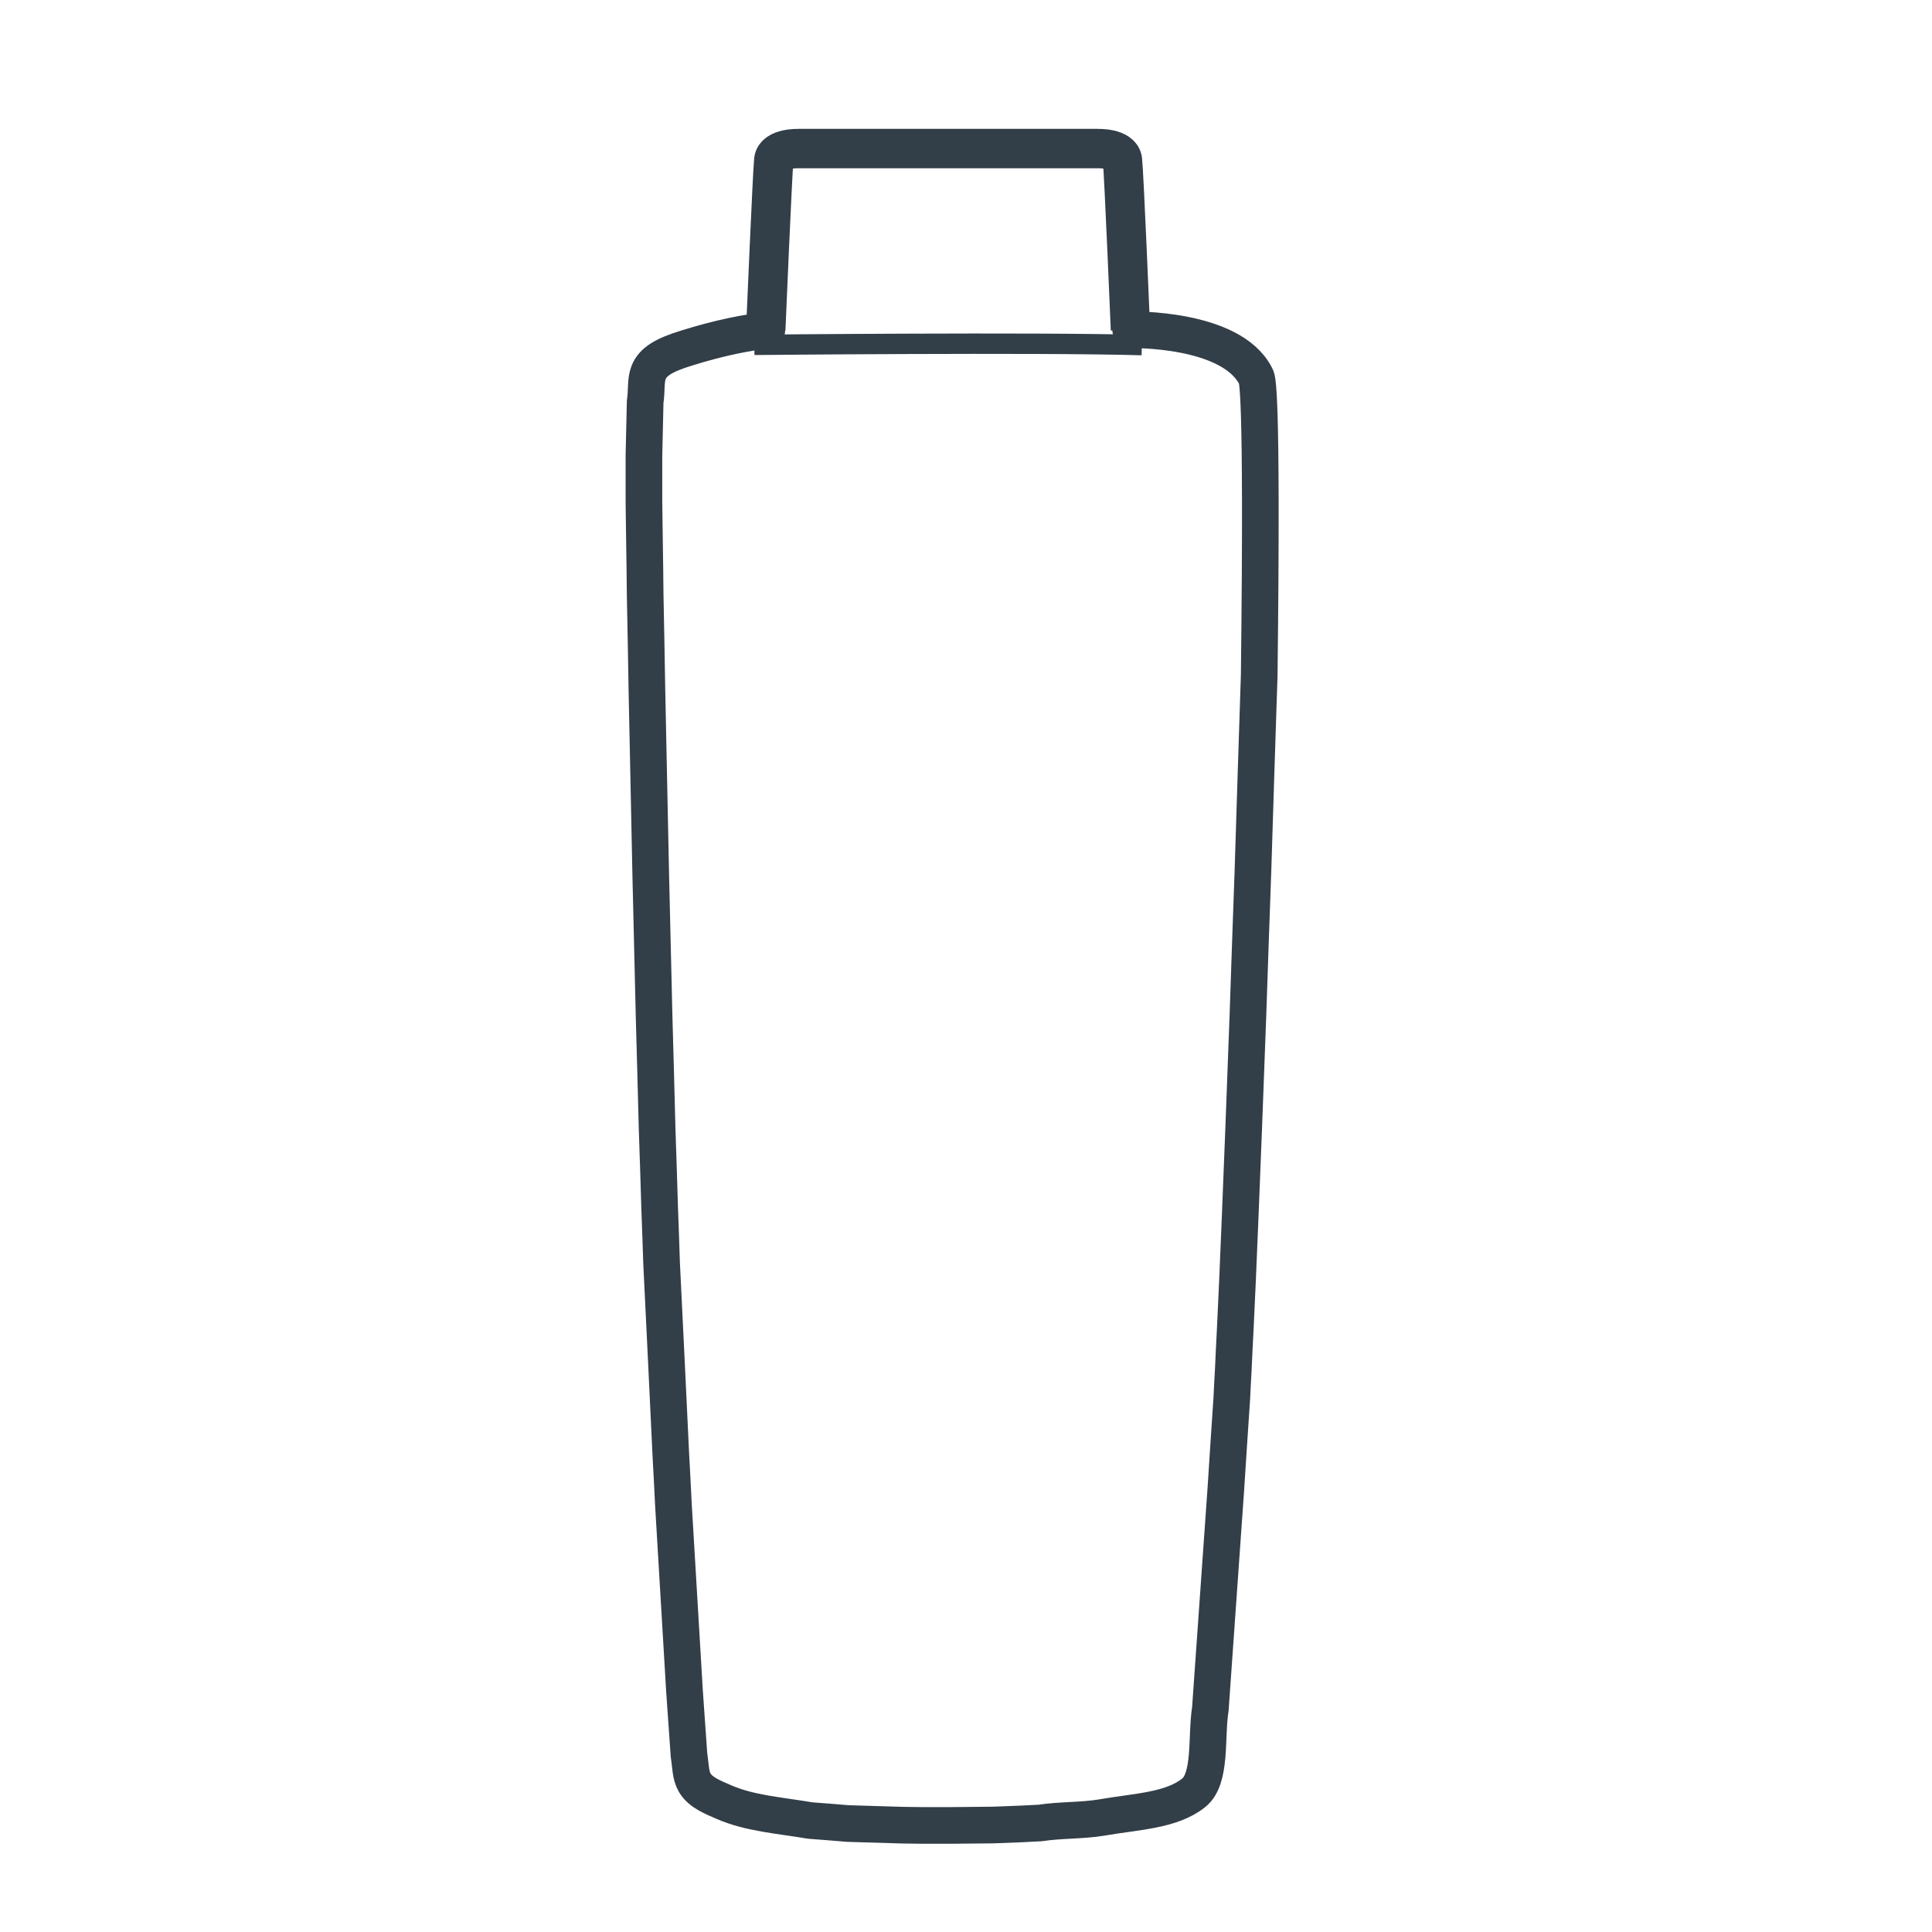 <?xml version="1.0" encoding="UTF-8" standalone="no"?>
<!DOCTYPE svg PUBLIC "-//W3C//DTD SVG 1.1//EN" "http://www.w3.org/Graphics/SVG/1.1/DTD/svg11.dtd">
<svg width="100%" height="100%" viewBox="0 0 110 110" version="1.1" xmlns="http://www.w3.org/2000/svg" xmlns:xlink="http://www.w3.org/1999/xlink" xml:space="preserve" xmlns:serif="http://www.serif.com/" style="fill-rule:evenodd;clip-rule:evenodd;stroke-miterlimit:10;">
    <g transform="matrix(7.728,0,0,7.728,43.599,8.412)">
        <path d="M0,1.341C0,1.341 0.049,0.183 0.059,0.091C0.07,0 0.243,0.006 0.243,0.006L2.444,0.006C2.444,0.006 2.617,0 2.628,0.091C2.639,0.183 2.687,1.341 2.687,1.341" style="fill:none;fill-rule:nonzero;stroke:rgb(50,62,72);stroke-width:0.29px;"/>
    </g>
    <g transform="matrix(7.728,0.005,0.005,-7.728,42.95,19.627)">
        <path d="M0,-0.001C0,-0.001 2.087,0.021 2.855,-0.001" style="fill:none;fill-rule:nonzero;stroke:rgb(50,62,72);stroke-width:0.15px;"/>
    </g>
    <g transform="matrix(7.728,0,0,7.728,64.376,103.801)">
        <path d="M0,-11.002C0,-11.002 0.739,-11.019 0.921,-10.661C0.93,-10.643 0.973,-10.654 0.947,-8.458C0.931,-7.979 0.916,-7.5 0.901,-7.021C0.888,-6.666 0.876,-6.311 0.864,-5.956C0.854,-5.681 0.843,-5.405 0.833,-5.13C0.824,-4.912 0.816,-4.693 0.807,-4.475C0.8,-4.316 0.794,-4.157 0.787,-3.997C0.781,-3.875 0.776,-3.753 0.77,-3.63C0.765,-3.534 0.76,-3.437 0.756,-3.34C0.752,-3.27 0.748,-3.199 0.745,-3.129C0.73,-2.906 0.715,-2.682 0.701,-2.459C0.663,-1.92 0.625,-1.381 0.587,-0.842C0.554,-0.633 0.597,-0.329 0.464,-0.223C0.299,-0.091 0.041,-0.086 -0.215,-0.041C-0.359,-0.017 -0.518,-0.024 -0.667,-0.001C-0.714,0.001 -0.761,0.004 -0.808,0.006C-0.876,0.009 -0.944,0.011 -1.012,0.014C-1.117,0.015 -1.223,0.016 -1.328,0.017L-1.535,0.017L-1.684,0.015C-1.817,0.011 -1.951,0.007 -2.084,0.003C-2.176,-0.005 -2.268,-0.012 -2.36,-0.019C-2.599,-0.059 -2.805,-0.072 -2.997,-0.155C-3.079,-0.191 -3.17,-0.225 -3.213,-0.3C-3.244,-0.354 -3.242,-0.426 -3.254,-0.5C-3.265,-0.657 -3.276,-0.814 -3.287,-0.97C-3.314,-1.43 -3.342,-1.889 -3.369,-2.349C-3.375,-2.471 -3.381,-2.594 -3.388,-2.716C-3.41,-3.186 -3.433,-3.656 -3.456,-4.126C-3.46,-4.259 -3.465,-4.393 -3.47,-4.526C-3.476,-4.723 -3.482,-4.92 -3.489,-5.117C-3.496,-5.39 -3.503,-5.663 -3.511,-5.936C-3.519,-6.288 -3.528,-6.64 -3.536,-6.991C-3.545,-7.442 -3.555,-7.893 -3.564,-8.344C-3.568,-8.58 -3.572,-8.816 -3.577,-9.051C-3.578,-9.18 -3.58,-9.309 -3.582,-9.438L-3.586,-9.73L-3.586,-10.077C-3.583,-10.209 -3.58,-10.34 -3.577,-10.472C-3.564,-10.554 -3.576,-10.626 -3.551,-10.689C-3.519,-10.768 -3.437,-10.817 -3.27,-10.868C-3.027,-10.944 -2.82,-10.984 -2.681,-10.997" style="fill:none;fill-rule:nonzero;stroke:rgb(50,62,72);stroke-width:0.27px;stroke-linecap:round;stroke-linejoin:round;"/>
    </g>
</svg>
